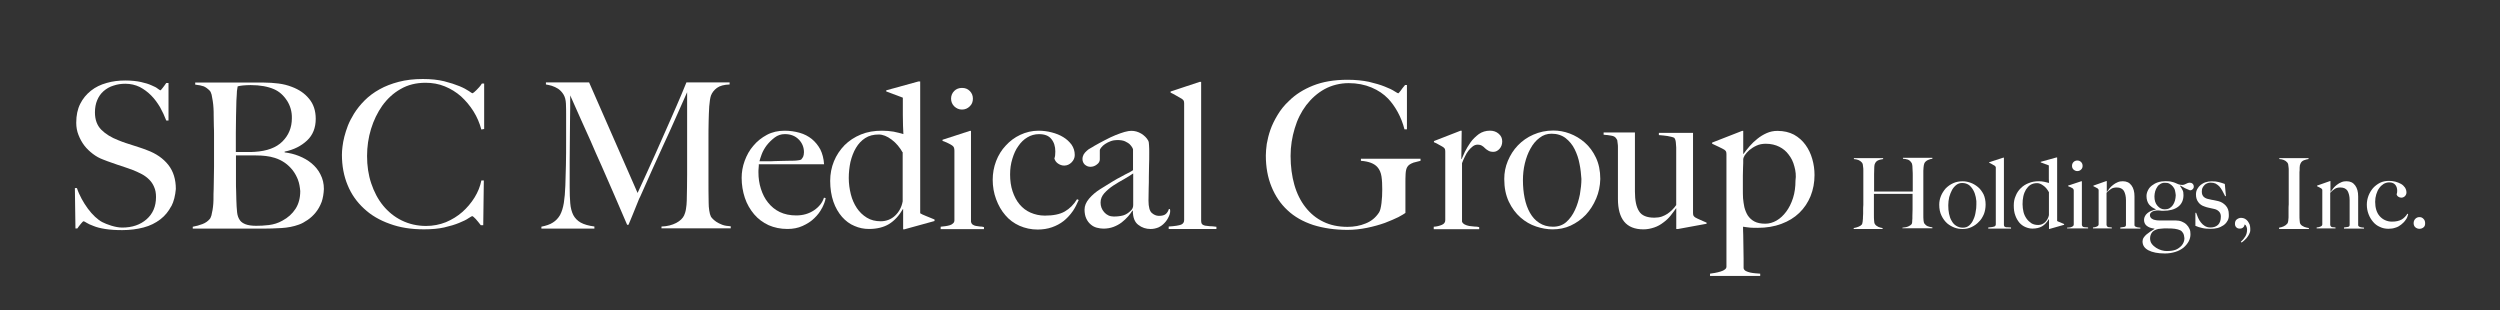 <?xml version="1.0" encoding="UTF-8"?> <svg xmlns="http://www.w3.org/2000/svg" width="438.6" height="54.467" viewBox="0 0 306 38" fill="#ffffff" class="transition-all duration-300"><rect x="0" y="0" width="306" height="38" fill="#333333" stroke="none"/><path fill-rule="evenodd" clip-rule="evenodd" d="M20.965 25.233C20.641 25.855 20.201 26.409 19.625 26.849C19.047 27.288 18.378 27.634 17.57 27.843C16.784 28.051 15.906 28.166 14.96 28.166C14.153 28.166 13.46 28.122 12.883 28.029C12.306 27.936 11.822 27.82 11.45 27.66C11.059 27.522 10.78 27.385 10.598 27.269C10.412 27.154 10.296 27.083 10.229 27.083C10.184 27.083 10.069 27.176 9.905 27.385C9.745 27.593 9.581 27.776 9.466 27.962H9.235L9.165 23.022H9.418C9.555 23.461 9.764 23.901 9.995 24.34C10.225 24.757 10.479 25.17 10.758 25.542C11.033 25.911 11.312 26.235 11.636 26.536C11.938 26.811 12.236 27.042 12.515 27.184C12.79 27.321 13.162 27.485 13.624 27.623C14.086 27.761 14.525 27.854 14.964 27.854C16.189 27.854 17.179 27.508 17.942 26.837C18.705 26.168 19.096 25.267 19.096 24.113C19.096 23.651 19.025 23.234 18.865 22.888C18.727 22.542 18.519 22.24 18.266 21.987C18.013 21.734 17.711 21.503 17.365 21.317C17.019 21.131 16.65 20.971 16.256 20.811C15.865 20.673 15.519 20.535 15.217 20.442C14.916 20.349 14.64 20.256 14.387 20.167C14.134 20.078 13.855 19.981 13.602 19.892C13.326 19.799 13.002 19.683 12.608 19.523C12.168 19.363 11.755 19.132 11.361 18.831C10.97 18.529 10.624 18.209 10.322 17.814C10.021 17.42 9.79 16.984 9.608 16.523C9.421 16.061 9.332 15.555 9.332 15.023C9.332 14.122 9.492 13.359 9.816 12.715C10.14 12.067 10.579 11.539 11.134 11.099C11.688 10.66 12.31 10.362 13.051 10.154C13.765 9.945 14.528 9.852 15.336 9.852C16.073 9.852 16.721 9.923 17.253 10.038C17.786 10.154 18.221 10.291 18.571 10.455C18.917 10.593 19.17 10.731 19.334 10.872C19.52 10.988 19.61 11.058 19.61 11.058C19.654 11.058 19.77 10.965 19.911 10.757C20.071 10.548 20.213 10.366 20.35 10.157H20.626V14.751H20.35C20.142 14.196 19.889 13.664 19.587 13.113C19.263 12.581 18.917 12.097 18.5 11.68C18.083 11.263 17.622 10.917 17.093 10.641C16.561 10.388 15.984 10.251 15.34 10.251C14.834 10.251 14.346 10.321 13.885 10.481C13.423 10.619 13.032 10.85 12.682 11.151C12.336 11.453 12.083 11.821 11.897 12.261C11.711 12.7 11.621 13.206 11.621 13.761C11.621 14.639 11.874 15.354 12.407 15.886C12.939 16.419 13.631 16.832 14.461 17.156C14.785 17.293 15.109 17.409 15.385 17.502C15.686 17.595 15.962 17.688 16.237 17.777C16.513 17.87 16.814 17.963 17.09 18.053C17.391 18.146 17.689 18.261 17.99 18.377C19.122 18.793 19.974 19.393 20.6 20.178C21.221 20.964 21.523 21.957 21.523 23.134C21.452 23.919 21.292 24.634 20.968 25.259L20.965 25.233Z"></path><path fill-rule="evenodd" clip-rule="evenodd" d="M39.364 24.727C39.178 25.211 38.947 25.628 38.65 25.996C38.352 26.365 38.028 26.666 37.656 26.919C37.287 27.172 36.919 27.381 36.569 27.496C35.947 27.727 35.229 27.865 34.443 27.913C33.658 27.958 32.921 27.984 32.18 27.984H23.593V27.753C24.009 27.683 24.4 27.567 24.769 27.429C25.137 27.292 25.439 27.083 25.67 26.808C25.763 26.715 25.807 26.555 25.878 26.369C25.923 26.182 25.971 25.952 26.016 25.698C26.061 25.445 26.087 25.192 26.109 24.913C26.131 24.634 26.131 24.358 26.131 24.105C26.131 23.875 26.131 23.551 26.154 23.16C26.154 22.769 26.176 22.33 26.176 21.842C26.176 21.354 26.198 20.897 26.198 20.387V16.552C26.198 16.184 26.198 15.816 26.176 15.443C26.176 15.075 26.154 14.613 26.154 14.126C26.154 13.824 26.154 13.526 26.131 13.225C26.109 12.923 26.087 12.625 26.038 12.346C25.994 12.071 25.945 11.814 25.9 11.583C25.83 11.352 25.763 11.192 25.67 11.099C25.416 10.846 25.163 10.66 24.933 10.567C24.68 10.474 24.333 10.407 23.894 10.358V10.105H32.273C32.895 10.105 33.498 10.15 34.075 10.221C34.652 10.291 35.206 10.429 35.739 10.638C36.591 10.961 37.287 11.423 37.816 12.071C38.37 12.719 38.646 13.549 38.646 14.542C38.646 15.629 38.3 16.526 37.585 17.197C36.87 17.866 35.969 18.328 34.838 18.559V18.652C35.437 18.723 36.014 18.86 36.591 19.091C37.168 19.322 37.7 19.623 38.14 19.992C38.601 20.383 38.97 20.822 39.227 21.354C39.502 21.887 39.644 22.464 39.644 23.134C39.621 23.711 39.528 24.243 39.368 24.727H39.364ZM35.117 12.305C34.7 11.658 34.172 11.196 33.546 10.921C32.809 10.597 31.838 10.414 30.684 10.414C30.337 10.414 30.014 10.437 29.738 10.459C29.463 10.481 29.232 10.53 29.09 10.574C29.068 10.667 29.068 10.761 29.046 10.85C29.023 10.939 29.023 11.036 29.001 11.151C29.001 11.267 28.979 11.427 28.979 11.613C28.979 11.799 28.956 12.03 28.934 12.328C28.912 12.905 28.912 13.552 28.89 14.245C28.89 14.937 28.867 15.607 28.867 16.229V18.607H30.252C30.643 18.607 30.944 18.607 31.175 18.585C32.675 18.492 33.807 18.079 34.57 17.316C35.333 16.552 35.724 15.607 35.724 14.475C35.746 13.69 35.538 12.953 35.124 12.305H35.117ZM36.48 22.024C36.319 21.608 36.111 21.217 35.832 20.848C35.556 20.502 35.233 20.178 34.864 19.925C34.495 19.672 34.078 19.463 33.639 19.326C33.271 19.21 32.925 19.14 32.552 19.095C32.206 19.05 31.767 19.024 31.305 19.024H28.882V22.14C28.882 22.601 28.882 23.041 28.904 23.409C28.904 23.8 28.927 24.124 28.927 24.425C28.949 25.047 28.971 25.579 29.02 25.974C29.064 26.391 29.18 26.711 29.388 26.99C29.526 27.176 29.757 27.336 30.058 27.452C30.36 27.567 30.795 27.638 31.35 27.638C31.834 27.638 32.344 27.616 32.921 27.545C33.475 27.474 34.03 27.314 34.559 27.012C35.251 26.644 35.783 26.16 36.174 25.557C36.565 24.954 36.751 24.217 36.751 23.387C36.707 22.903 36.636 22.441 36.476 22.024H36.48Z"></path><path fill-rule="evenodd" clip-rule="evenodd" d="M58.918 15.86C58.71 15.075 58.386 14.312 57.95 13.619C57.515 12.927 57.005 12.328 56.428 11.795C55.851 11.289 55.181 10.872 54.444 10.571C53.707 10.269 52.921 10.131 52.088 10.131C50.934 10.131 49.917 10.384 49.039 10.895C48.138 11.401 47.401 12.097 46.798 12.927C46.199 13.779 45.737 14.729 45.413 15.789C45.089 16.85 44.929 17.96 44.929 19.091C44.929 20.294 45.089 21.399 45.436 22.438C45.782 23.476 46.266 24.399 46.891 25.162C47.516 25.925 48.276 26.547 49.177 26.986C50.078 27.426 51.071 27.656 52.155 27.656C53.007 27.656 53.819 27.496 54.578 27.195C55.341 26.871 56.011 26.458 56.588 25.948C57.165 25.438 57.675 24.839 58.088 24.169C58.501 23.498 58.78 22.806 58.918 22.091H59.22L59.149 27.563H58.847C58.639 27.288 58.431 27.031 58.226 26.8C58.017 26.57 57.857 26.454 57.787 26.454C57.764 26.454 57.6 26.547 57.347 26.707C57.094 26.893 56.7 27.076 56.193 27.284C55.687 27.493 55.084 27.675 54.369 27.839C53.655 27.999 52.847 28.07 51.898 28.07C50.349 28.07 48.965 27.861 47.718 27.4C46.471 26.96 45.41 26.339 44.553 25.531C43.675 24.723 43.005 23.778 42.543 22.646C42.082 21.537 41.851 20.29 41.851 18.953C41.851 18.652 41.873 18.306 41.922 17.937C41.966 17.569 42.037 17.152 42.153 16.713C42.268 16.273 42.406 15.834 42.592 15.35C42.778 14.889 43.031 14.405 43.329 13.917C43.675 13.362 44.114 12.808 44.62 12.302C45.127 11.795 45.73 11.334 46.444 10.939C47.137 10.548 47.922 10.247 48.801 10.016C49.679 9.785 50.669 9.67 51.756 9.67C52.75 9.67 53.625 9.763 54.366 9.945C55.103 10.131 55.728 10.336 56.234 10.545C56.741 10.753 57.113 10.961 57.388 11.144C57.641 11.33 57.805 11.419 57.828 11.419C57.85 11.419 57.921 11.375 58.014 11.304C58.107 11.233 58.2 11.144 58.315 11.028C58.431 10.913 58.546 10.798 58.661 10.66C58.777 10.522 58.892 10.384 58.985 10.221H59.261V15.786L58.914 15.856L58.918 15.86Z"></path><path fill-rule="evenodd" clip-rule="evenodd" d="M80.966 28.003V27.727C81.681 27.705 82.284 27.541 82.768 27.288C83.252 27.035 83.575 26.711 83.736 26.365C83.829 26.156 83.922 25.881 83.966 25.557C84.011 25.233 84.059 24.909 84.059 24.563C84.082 23.476 84.104 22.415 84.104 21.421V11.285C83.549 12.51 83.065 13.642 82.604 14.658C82.142 15.696 81.703 16.69 81.242 17.658C80.802 18.626 80.341 19.642 79.879 20.658C79.418 21.675 78.934 22.806 78.379 24.031C78.286 24.191 78.171 24.448 78.033 24.816C77.895 25.162 77.731 25.531 77.594 25.903C77.456 26.272 77.292 26.618 77.177 26.919C77.039 27.221 76.968 27.426 76.924 27.519H76.763C76.231 26.294 75.703 25.073 75.193 23.871C74.66 22.668 74.154 21.492 73.67 20.383C73.164 19.274 72.702 18.213 72.285 17.241C71.846 16.273 71.455 15.395 71.109 14.632C70.763 13.869 70.487 13.225 70.257 12.715C70.026 12.209 69.888 11.862 69.795 11.676C69.795 12.763 69.795 13.731 69.773 14.561C69.773 15.391 69.75 16.225 69.75 17.055C69.75 17.885 69.728 18.741 69.728 19.665V22.851C69.728 23.636 69.75 24.306 69.799 24.883C69.844 25.46 69.985 25.944 70.167 26.316C70.376 26.707 70.674 27.009 71.068 27.239C71.485 27.47 72.036 27.63 72.754 27.724V27.977H66.266V27.746C66.843 27.63 67.327 27.47 67.673 27.239C68.042 27.009 68.321 26.707 68.552 26.316C68.76 25.925 68.92 25.416 69.013 24.839C69.106 24.262 69.173 23.521 69.2 22.691C69.222 21.976 69.244 21.142 69.27 20.174C69.293 19.207 69.293 18.164 69.293 17.059V13.917C69.293 13.593 69.293 13.18 69.27 12.692C69.248 12.231 69.155 11.862 68.969 11.561C68.783 11.259 68.578 11.055 68.321 10.868C68.068 10.708 67.815 10.593 67.536 10.5C67.26 10.429 67.003 10.362 66.821 10.34V10.087H72.107L78.04 23.618C78.777 22.047 79.473 20.476 80.188 18.909C80.88 17.36 81.506 15.931 82.057 14.684C82.611 13.415 83.073 12.376 83.419 11.542C83.765 10.708 83.974 10.224 84.018 10.087H89.304V10.34C88.634 10.362 88.102 10.5 87.756 10.757C87.409 11.014 87.156 11.334 87.019 11.702C86.926 11.978 86.859 12.417 86.81 13.02C86.788 13.619 86.739 14.196 86.739 14.773C86.717 15.559 86.717 16.344 86.717 17.081V22.021C86.717 22.899 86.717 23.822 86.739 24.812C86.739 25.136 86.762 25.434 86.81 25.758C86.855 26.082 86.926 26.335 87.019 26.521C87.041 26.544 87.089 26.637 87.205 26.752C87.32 26.867 87.458 27.005 87.666 27.143C87.875 27.28 88.106 27.396 88.403 27.511C88.705 27.627 89.051 27.671 89.442 27.697V27.951H80.97V27.995L80.966 28.003Z"></path><path fill-rule="evenodd" clip-rule="evenodd" d="M100.613 25.464C100.382 25.925 100.058 26.342 99.667 26.711C99.276 27.102 98.789 27.403 98.234 27.656C97.68 27.91 97.058 28.025 96.388 28.025C95.535 28.025 94.772 27.865 94.08 27.563C93.388 27.239 92.788 26.8 92.301 26.223C91.817 25.646 91.422 24.976 91.169 24.213C90.916 23.45 90.778 22.62 90.778 21.768C90.778 21.075 90.894 20.383 91.147 19.691C91.4 18.998 91.746 18.373 92.208 17.844C92.669 17.29 93.224 16.85 93.871 16.504C94.519 16.158 95.256 15.998 96.042 15.998C96.689 15.998 97.289 16.091 97.866 16.251C98.443 16.411 98.927 16.668 99.366 17.014C99.783 17.36 100.129 17.777 100.404 18.283C100.657 18.79 100.821 19.393 100.866 20.107H92.878C92.878 20.245 92.878 20.383 92.855 20.569C92.833 20.755 92.833 20.915 92.833 21.101C92.833 21.794 92.926 22.464 93.135 23.111C93.343 23.759 93.618 24.314 94.013 24.798C94.404 25.282 94.865 25.676 95.446 25.952C96.023 26.227 96.693 26.369 97.456 26.369C98.286 26.369 99.005 26.16 99.626 25.747C100.248 25.33 100.665 24.801 100.851 24.198L101.059 24.243C101.015 24.589 100.851 25.006 100.62 25.468L100.613 25.464ZM97.776 17.085C97.359 16.646 96.782 16.415 96.068 16.415C95.606 16.415 95.189 16.552 94.821 16.832C94.452 17.111 94.128 17.431 93.853 17.777C93.577 18.146 93.369 18.514 93.231 18.887C93.094 19.259 93.001 19.556 92.956 19.739H93.972C94.273 19.739 94.571 19.739 94.85 19.717C95.152 19.717 95.45 19.694 95.751 19.694C96.075 19.694 96.421 19.672 96.79 19.672C97.043 19.672 97.274 19.672 97.482 19.65C97.691 19.627 97.899 19.605 98.059 19.534C98.175 19.396 98.268 19.281 98.312 19.166C98.357 19.05 98.405 18.864 98.405 18.633C98.405 18.034 98.197 17.524 97.784 17.085H97.776Z"></path><path fill-rule="evenodd" clip-rule="evenodd" d="M110.682 28.073H110.544V25.579H110.522C110.038 26.409 109.483 27.012 108.813 27.426C108.166 27.817 107.335 28.025 106.368 28.025C105.746 28.025 105.165 27.91 104.588 27.656C104.011 27.426 103.501 27.035 103.066 26.547C102.627 26.041 102.258 25.416 102.005 24.678C101.752 23.942 101.614 23.085 101.614 22.14C101.614 21.287 101.774 20.476 102.076 19.739C102.377 19.002 102.813 18.354 103.367 17.777C103.922 17.223 104.592 16.783 105.377 16.459C106.163 16.136 107.015 15.998 107.965 15.998C108.471 15.998 108.932 16.043 109.372 16.113C109.811 16.206 110.202 16.299 110.574 16.415C110.552 16.162 110.552 15.838 110.529 15.399C110.529 14.959 110.507 14.52 110.507 14.081V11.955L108.475 11.192V11.055L112.424 9.968H112.632V26.104C112.77 26.197 113.023 26.313 113.369 26.45C113.738 26.588 114.084 26.752 114.386 26.867V27.053L110.693 28.07L110.682 28.073ZM110.518 18.723C110.15 18.053 109.688 17.498 109.133 17.085C108.579 16.668 108.046 16.463 107.563 16.463C106.915 16.463 106.36 16.601 105.899 16.902C105.437 17.204 105.069 17.595 104.767 18.105C104.465 18.611 104.261 19.166 104.097 19.813C103.959 20.461 103.889 21.131 103.889 21.797C103.889 22.464 103.982 23.137 104.142 23.781C104.302 24.429 104.559 24.984 104.879 25.468C105.203 25.952 105.616 26.346 106.103 26.644C106.587 26.945 107.164 27.083 107.812 27.083C108.46 27.083 109.081 26.852 109.565 26.391C110.049 25.929 110.373 25.33 110.488 24.638V18.726H110.511L110.518 18.723Z"></path><path fill-rule="evenodd" clip-rule="evenodd" d="M115.138 28.003V27.75C115.346 27.727 115.528 27.705 115.737 27.679C115.945 27.653 116.105 27.608 116.269 27.563C116.429 27.519 116.571 27.426 116.66 27.333C116.775 27.239 116.82 27.102 116.82 26.964V18.444C116.82 18.306 116.798 18.19 116.775 18.097C116.753 18.004 116.682 17.911 116.567 17.822C116.429 17.729 116.243 17.613 116.035 17.52C115.826 17.427 115.618 17.334 115.365 17.245V17.107L118.711 16.02H118.849V27.124C118.871 27.284 118.942 27.4 119.057 27.493C119.173 27.563 119.288 27.63 119.448 27.653C119.586 27.675 119.75 27.697 119.932 27.723C120.118 27.723 120.278 27.746 120.438 27.794V28.047H115.126V28.003H115.138ZM118.693 13.02C118.439 13.273 118.116 13.411 117.747 13.411C117.379 13.411 117.077 13.273 116.802 13.02C116.548 12.767 116.411 12.443 116.411 12.075C116.411 11.706 116.548 11.382 116.802 11.129C117.055 10.876 117.379 10.761 117.747 10.761C118.138 10.761 118.439 10.876 118.693 11.129C118.946 11.382 119.083 11.684 119.083 12.075C119.083 12.443 118.968 12.767 118.693 13.02Z"></path><path fill-rule="evenodd" clip-rule="evenodd" d="M131.297 25.858C130.995 26.298 130.626 26.689 130.21 27.035C129.77 27.381 129.286 27.634 128.754 27.82C128.222 28.006 127.622 28.096 127.001 28.096C126.215 28.096 125.478 27.936 124.786 27.634C124.116 27.333 123.517 26.897 123.055 26.342C122.571 25.788 122.203 25.14 121.923 24.381C121.648 23.644 121.507 22.832 121.507 22.002C121.507 21.217 121.644 20.454 121.923 19.717C122.199 19.002 122.594 18.354 123.1 17.822C123.606 17.267 124.187 16.828 124.879 16.504C125.571 16.18 126.312 15.998 127.12 15.998C127.675 15.998 128.207 16.069 128.735 16.206C129.268 16.344 129.729 16.53 130.143 16.783C130.559 17.036 130.88 17.338 131.159 17.706C131.412 18.075 131.55 18.492 131.55 18.976C131.55 19.322 131.412 19.623 131.159 19.877C130.906 20.13 130.604 20.267 130.258 20.267C129.982 20.267 129.726 20.174 129.495 20.014C129.264 19.854 129.126 19.646 129.056 19.393C129.149 19.162 129.171 18.887 129.171 18.54C129.171 17.919 129.011 17.409 128.687 17.018C128.363 16.601 127.857 16.419 127.165 16.419C126.658 16.419 126.171 16.556 125.758 16.809C125.318 17.062 124.95 17.431 124.648 17.87C124.324 18.309 124.094 18.838 123.911 19.441C123.725 20.04 123.636 20.666 123.636 21.358C123.636 22.095 123.729 22.791 123.937 23.413C124.146 24.035 124.421 24.567 124.79 25.006C125.158 25.445 125.598 25.791 126.13 26.022C126.662 26.253 127.239 26.391 127.883 26.391C128.922 26.391 129.729 26.231 130.329 25.885C130.928 25.538 131.416 25.055 131.829 24.384L132.037 24.477C131.829 24.939 131.598 25.423 131.3 25.862L131.297 25.858Z"></path><path fill-rule="evenodd" clip-rule="evenodd" d="M143.07 26.48C142.933 26.782 142.769 27.057 142.538 27.288C142.33 27.519 142.077 27.705 141.775 27.843C141.474 27.958 141.176 28.029 140.83 28.029C140.275 28.029 139.769 27.869 139.329 27.522C138.89 27.199 138.659 26.622 138.659 25.791L138.615 25.769C138.477 25.978 138.313 26.231 138.082 26.484C137.852 26.737 137.599 26.99 137.297 27.221C136.995 27.452 136.649 27.638 136.281 27.776C135.912 27.913 135.495 27.984 135.056 27.984C134.803 27.984 134.524 27.939 134.248 27.869C133.973 27.798 133.716 27.66 133.511 27.478C133.281 27.292 133.094 27.038 132.957 26.741C132.819 26.439 132.748 26.071 132.748 25.654C132.748 25.192 132.934 24.753 133.303 24.314C133.671 23.875 134.133 23.484 134.688 23.137C135.242 22.791 135.726 22.49 136.143 22.237C136.56 21.983 136.928 21.775 137.252 21.615C137.576 21.429 137.852 21.291 138.082 21.176C138.313 21.06 138.522 20.945 138.682 20.83V18.291C138.682 18.268 138.659 18.175 138.589 18.06C138.518 17.945 138.429 17.807 138.287 17.669C138.149 17.532 137.941 17.416 137.71 17.301C137.457 17.185 137.133 17.141 136.742 17.141C136.489 17.141 136.21 17.185 135.957 17.278C135.704 17.371 135.473 17.487 135.265 17.625C135.056 17.762 134.918 17.9 134.803 18.041C134.688 18.183 134.617 18.295 134.617 18.41V19.519C134.617 19.75 134.501 19.959 134.248 20.141C134.018 20.327 133.742 20.416 133.463 20.416C133.21 20.416 132.979 20.323 132.771 20.141C132.584 19.955 132.495 19.724 132.495 19.471C132.495 19.262 132.54 19.102 132.633 18.916C132.726 18.756 132.864 18.592 133.001 18.477C133.139 18.339 133.303 18.224 133.485 18.131C133.668 18.038 133.809 17.945 133.947 17.855C134.386 17.602 134.825 17.371 135.265 17.141C135.704 16.91 136.143 16.701 136.534 16.541C136.951 16.381 137.319 16.24 137.643 16.151C137.989 16.057 138.265 16.013 138.473 16.013C138.913 16.013 139.303 16.128 139.698 16.359C140.066 16.59 140.346 16.865 140.528 17.189C140.599 17.304 140.643 17.513 140.643 17.788C140.666 18.09 140.666 18.365 140.666 18.641C140.666 19.24 140.666 19.772 140.643 20.256C140.643 20.74 140.621 21.202 140.621 21.641C140.621 22.08 140.621 22.542 140.599 23.026C140.599 23.487 140.576 24.02 140.576 24.574C140.576 25.311 140.714 25.821 140.967 26.052C141.22 26.283 141.522 26.421 141.846 26.421C142.237 26.421 142.516 26.35 142.698 26.19C142.881 26.03 143 25.821 143.067 25.59H143.204C143.275 25.892 143.204 26.19 143.067 26.491L143.07 26.48ZM138.685 21.239C138.384 21.448 138.015 21.678 137.576 21.931C137.137 22.162 136.698 22.438 136.258 22.717C135.842 22.992 135.473 23.316 135.172 23.64C134.87 23.986 134.71 24.355 134.71 24.794C134.71 25.233 134.848 25.624 135.149 25.97C135.451 26.316 135.842 26.503 136.325 26.503C136.765 26.503 137.133 26.458 137.479 26.365C137.803 26.272 138.127 26.063 138.403 25.788C138.611 25.602 138.704 25.371 138.704 25.095V21.239H138.682H138.685Z"></path><path fill-rule="evenodd" clip-rule="evenodd" d="M143.048 28.003V27.727C143.811 27.683 144.318 27.59 144.571 27.496C144.824 27.381 144.939 27.195 144.939 26.942V12.652C144.939 12.514 144.917 12.421 144.895 12.35C144.872 12.279 144.801 12.212 144.686 12.119C144.548 12.026 144.318 11.911 144.016 11.728C143.715 11.542 143.461 11.427 143.279 11.337V11.2L146.834 10.023H147.02V27.061C147.02 27.221 147.065 27.362 147.135 27.429C147.206 27.522 147.322 27.567 147.482 27.616C147.619 27.638 147.828 27.66 148.059 27.686C148.289 27.686 148.565 27.709 148.889 27.757V28.032H143.048V28.01V28.003Z"></path><path fill-rule="evenodd" clip-rule="evenodd" d="M172.969 19.925C172.645 20.04 172.392 20.201 172.254 20.431C172.139 20.617 172.068 20.893 172.046 21.284C172.023 21.674 172.023 22.047 172.023 22.438V26.063C171.908 26.156 171.632 26.316 171.171 26.57C170.709 26.8 170.155 27.031 169.507 27.284C168.859 27.515 168.122 27.723 167.337 27.884C166.551 28.044 165.744 28.137 164.958 28.137C163.387 28.137 161.98 27.928 160.733 27.537C159.486 27.12 158.448 26.543 157.592 25.736C156.739 24.95 156.091 23.982 155.63 22.851C155.168 21.719 154.938 20.45 154.938 19.043C154.938 18.626 154.982 18.142 155.053 17.61C155.146 17.077 155.284 16.5 155.492 15.901C155.701 15.302 155.998 14.699 156.371 14.077C156.743 13.456 157.201 12.875 157.778 12.346C158.563 11.561 159.557 10.939 160.711 10.478C161.865 10.016 163.272 9.763 164.936 9.763C165.93 9.763 166.805 9.856 167.568 10.016C168.331 10.202 168.975 10.384 169.485 10.593C170.017 10.801 170.408 10.984 170.687 11.17C170.962 11.356 171.126 11.423 171.149 11.423C171.171 11.423 171.264 11.33 171.424 11.121C171.562 10.913 171.748 10.682 171.979 10.407H172.209V15.834H171.908C171.722 15.097 171.446 14.379 171.078 13.709C170.709 13.039 170.315 12.506 169.902 12.071C169.369 11.516 168.699 11.055 167.869 10.708C167.039 10.362 166.116 10.176 165.077 10.176C164.039 10.176 163 10.429 162.122 10.913C161.243 11.397 160.506 12.067 159.881 12.875C159.259 13.705 158.794 14.628 158.474 15.715C158.15 16.776 157.968 17.907 157.968 19.087C157.968 20.379 158.128 21.559 158.429 22.62C158.731 23.681 159.192 24.604 159.792 25.367C160.391 26.13 161.109 26.73 161.984 27.146C162.836 27.563 163.83 27.768 164.94 27.768C165.725 27.768 166.488 27.63 167.154 27.351C167.847 27.076 168.379 26.637 168.792 26.011C168.93 25.803 169.023 25.412 169.094 24.857C169.165 24.303 169.187 23.748 169.187 23.171C169.187 22.594 169.165 22.062 169.094 21.6C169.023 21.139 168.863 20.748 168.588 20.446C168.197 20.007 167.527 19.754 166.577 19.683V19.43H173.873V19.683C173.598 19.754 173.296 19.821 172.973 19.914L172.969 19.925Z"></path><path fill-rule="evenodd" clip-rule="evenodd" d="M183.544 18.216C183.336 18.447 183.083 18.585 182.807 18.585C182.554 18.585 182.323 18.54 182.185 18.447C182.025 18.354 181.884 18.261 181.769 18.146C181.653 18.03 181.538 17.915 181.4 17.844C181.262 17.751 181.076 17.706 180.845 17.706C180.637 17.706 180.455 17.777 180.268 17.915C180.082 18.053 179.9 18.239 179.736 18.447C179.576 18.656 179.412 18.909 179.297 19.184C179.159 19.46 179.044 19.717 178.951 19.97V27.128C178.995 27.266 179.111 27.381 179.275 27.474C179.438 27.567 179.621 27.612 179.829 27.66C180.038 27.683 180.246 27.705 180.477 27.731C180.708 27.731 180.894 27.753 181.054 27.802V28.055H175.489V27.753C175.88 27.731 176.204 27.638 176.483 27.522C176.758 27.407 176.9 27.221 176.9 26.945V18.54C176.9 18.402 176.877 18.309 176.855 18.239C176.833 18.168 176.762 18.101 176.647 18.008C176.509 17.915 176.323 17.822 176.114 17.706C175.906 17.591 175.723 17.476 175.515 17.405V17.267L178.772 15.998H178.91L178.865 19.46H178.91C179.003 19.251 179.118 18.976 179.301 18.581C179.487 18.213 179.718 17.818 179.993 17.427C180.268 17.036 180.615 16.713 181.009 16.411C181.4 16.136 181.862 15.994 182.372 15.994C182.789 15.994 183.135 16.11 183.432 16.363C183.73 16.616 183.872 16.917 183.872 17.308C183.872 17.677 183.756 17.978 183.548 18.209L183.544 18.216Z"></path><path fill-rule="evenodd" clip-rule="evenodd" d="M195.366 24.31C195.043 25.073 194.629 25.717 194.097 26.294C193.565 26.849 192.943 27.288 192.251 27.612C191.558 27.936 190.795 28.073 190.036 28.073C189.388 28.073 188.718 27.958 188.026 27.727C187.334 27.496 186.686 27.128 186.109 26.618C185.532 26.112 185.048 25.464 184.676 24.678C184.307 23.893 184.121 22.97 184.121 21.909C184.121 21.146 184.259 20.409 184.56 19.694C184.862 18.98 185.253 18.354 185.785 17.799C186.317 17.245 186.939 16.806 187.68 16.482C188.417 16.158 189.228 15.976 190.125 15.976C190.795 15.976 191.465 16.091 192.135 16.344C192.805 16.597 193.427 16.966 193.982 17.453C194.536 17.937 194.998 18.563 195.344 19.3C195.69 20.037 195.876 20.893 195.876 21.909C195.854 22.762 195.69 23.547 195.37 24.31H195.366ZM193.334 20.063C193.219 19.415 193.01 18.816 192.735 18.261C192.459 17.706 192.087 17.267 191.625 16.899C191.164 16.552 190.587 16.366 189.917 16.366C189.362 16.366 188.878 16.526 188.439 16.873C188 17.197 187.631 17.636 187.33 18.19C187.028 18.723 186.798 19.344 186.637 20.014C186.477 20.684 186.407 21.377 186.407 22.069C186.407 22.832 186.477 23.547 186.615 24.239C186.753 24.909 186.961 25.509 187.263 26.041C187.564 26.573 187.933 26.986 188.417 27.288C188.878 27.589 189.433 27.75 190.081 27.75C190.728 27.75 191.283 27.563 191.719 27.172C192.158 26.782 192.504 26.294 192.779 25.695C193.055 25.118 193.241 24.47 193.379 23.8C193.494 23.13 193.565 22.482 193.565 21.905C193.52 21.328 193.472 20.703 193.334 20.059V20.063Z"></path><path fill-rule="evenodd" clip-rule="evenodd" d="M205.361 28.029H205.175V25.512L205.153 25.49C204.967 25.765 204.736 26.067 204.483 26.391C204.23 26.715 203.928 26.99 203.582 27.243C203.258 27.496 202.889 27.705 202.473 27.843C202.056 27.98 201.642 28.073 201.155 28.073C200.094 28.073 199.309 27.75 198.799 27.128C198.292 26.506 198.035 25.579 198.035 24.358V18.008C198.035 17.893 198.035 17.777 198.013 17.64C197.991 17.524 197.991 17.409 197.968 17.293C197.968 17.178 197.946 17.107 197.898 17.062C197.827 16.925 197.738 16.809 197.622 16.739C197.507 16.668 197.369 16.623 197.205 16.601C197.068 16.579 196.904 16.556 196.744 16.53C196.584 16.53 196.42 16.508 196.282 16.485V16.21H200.116V23.435C200.116 24.522 200.276 25.33 200.623 25.858C200.946 26.391 201.59 26.644 202.491 26.644C202.837 26.644 203.139 26.599 203.414 26.506C203.667 26.413 203.898 26.298 204.107 26.16C204.315 26.022 204.498 25.858 204.684 25.676C204.87 25.494 205.03 25.308 205.168 25.099V18.056C205.168 17.896 205.145 17.688 205.123 17.435C205.101 17.182 205.03 16.973 204.914 16.858C204.706 16.765 204.453 16.72 204.107 16.649C203.761 16.605 203.414 16.556 203.046 16.534V16.259H207.226V26.071C207.226 26.208 207.248 26.302 207.271 26.372C207.293 26.443 207.364 26.51 207.479 26.603C207.617 26.696 207.848 26.789 208.149 26.927C208.451 27.065 208.682 27.158 208.886 27.251V27.388L205.354 28.036L205.361 28.029Z"></path><path fill-rule="evenodd" clip-rule="evenodd" d="M221.613 24.009C221.289 24.794 220.828 25.486 220.228 26.063C219.629 26.64 218.911 27.079 218.036 27.403C217.183 27.727 216.212 27.887 215.129 27.887C214.827 27.887 214.529 27.887 214.25 27.865C213.971 27.843 213.651 27.794 213.349 27.75C213.349 27.98 213.349 28.326 213.372 28.766C213.372 29.205 213.394 29.689 213.394 30.173C213.394 30.657 213.416 31.167 213.416 31.651V32.827C213.439 32.965 213.532 33.08 213.692 33.173C213.83 33.244 214.016 33.311 214.224 33.359C214.433 33.404 214.641 33.43 214.872 33.452C215.103 33.475 215.289 33.475 215.449 33.497V33.772H209.307V33.497C209.467 33.475 209.675 33.452 209.906 33.404C210.137 33.355 210.368 33.311 210.576 33.244C210.785 33.177 210.967 33.106 211.109 32.991C211.246 32.898 211.317 32.782 211.317 32.645V18.86C211.317 18.723 211.295 18.63 211.272 18.559C211.25 18.488 211.179 18.421 211.064 18.328C210.926 18.235 210.673 18.12 210.349 17.96C210.025 17.799 209.75 17.684 209.564 17.591V17.453L213.234 16.02H213.372V18.812L213.394 18.857C213.625 18.533 213.878 18.209 214.157 17.889C214.433 17.565 214.756 17.267 215.103 16.988C215.449 16.709 215.817 16.482 216.234 16.296C216.651 16.11 217.087 16.02 217.552 16.02C218.337 16.02 219.007 16.18 219.584 16.482C220.161 16.806 220.623 17.219 220.992 17.729C221.36 18.235 221.639 18.816 221.822 19.46C222.008 20.107 222.097 20.751 222.097 21.421C222.097 22.345 221.937 23.201 221.613 24.009ZM219.629 20.364C219.491 19.81 219.261 19.348 218.937 18.931C218.635 18.514 218.244 18.194 217.783 17.963C217.321 17.733 216.767 17.595 216.145 17.595C215.706 17.595 215.337 17.666 214.991 17.826C214.645 17.986 214.369 18.172 214.113 18.38C213.882 18.589 213.696 18.797 213.558 19.002C213.442 19.21 213.372 19.37 213.372 19.463C213.372 19.787 213.372 20.156 213.349 20.524C213.349 20.893 213.327 21.217 213.327 21.518V23.111C213.327 23.502 213.327 23.875 213.349 24.265C213.372 24.611 213.442 24.98 213.509 25.352C213.603 25.721 213.74 26.067 213.926 26.369C214.135 26.67 214.388 26.923 214.734 27.105C215.08 27.288 215.52 27.381 216.074 27.381C216.558 27.381 217.02 27.243 217.459 26.99C217.898 26.737 218.289 26.369 218.635 25.903C218.981 25.442 219.257 24.887 219.465 24.239C219.674 23.592 219.767 22.877 219.767 22.114C219.86 21.515 219.789 20.912 219.629 20.36V20.364Z"></path><path fill-rule="evenodd" clip-rule="evenodd" d="M232.859 27.98V27.865C233.16 27.843 233.413 27.794 233.596 27.705C233.804 27.612 233.919 27.519 233.986 27.429C234.009 27.407 234.009 27.359 234.031 27.292C234.053 27.221 234.053 27.132 234.053 27.038C234.053 26.945 234.076 26.852 234.076 26.737V26.436C234.076 26.182 234.098 25.903 234.098 25.628V23.733H229.367V26.32C229.367 26.551 229.367 26.782 229.389 26.99C229.389 27.199 229.434 27.359 229.505 27.452C229.598 27.589 229.735 27.683 229.922 27.776C230.108 27.846 230.268 27.891 230.428 27.913V28.029H226.895V27.913C227.104 27.891 227.286 27.82 227.472 27.753C227.658 27.686 227.796 27.593 227.889 27.478C227.911 27.433 227.96 27.362 227.96 27.269C227.982 27.176 228.005 27.061 228.005 26.945C228.027 26.83 228.027 26.692 228.027 26.555C228.027 26.417 228.049 26.279 228.049 26.164V25.702C228.049 25.516 228.049 25.311 228.072 25.081V20.856C228.072 20.718 228.072 20.58 228.049 20.465C228.027 20.349 228.027 20.234 228.005 20.119C227.982 20.026 227.934 19.933 227.889 19.888C227.774 19.75 227.636 19.657 227.472 19.586C227.308 19.516 227.126 19.493 226.918 19.471V19.355H230.495V19.471C230.379 19.493 230.264 19.516 230.126 19.542C229.989 19.568 229.873 19.635 229.78 19.679C229.665 19.75 229.594 19.839 229.527 19.955C229.46 20.07 229.412 20.23 229.412 20.416C229.412 20.692 229.389 20.993 229.389 21.317V23.443H234.12V21.503C234.12 21.295 234.12 21.064 234.098 20.789C234.098 20.629 234.076 20.487 234.076 20.305C234.053 20.145 234.031 20.003 233.96 19.914C233.823 19.705 233.659 19.568 233.476 19.523C233.294 19.478 233.108 19.43 232.922 19.43V19.314H236.525V19.43C236.339 19.452 236.157 19.501 235.97 19.59C235.784 19.683 235.647 19.799 235.554 19.959C235.531 20.003 235.509 20.096 235.483 20.189C235.457 20.282 235.461 20.398 235.438 20.535C235.438 20.651 235.416 20.789 235.416 20.904V26.305C235.416 26.536 235.416 26.744 235.438 26.953C235.461 27.139 235.483 27.277 235.531 27.344C235.647 27.504 235.784 27.619 235.948 27.69C236.134 27.761 236.317 27.805 236.525 27.828V27.943H232.855V27.988L232.859 27.98Z"></path><path fill-rule="evenodd" clip-rule="evenodd" d="M242.831 26.205C242.671 26.573 242.485 26.897 242.209 27.15C241.956 27.426 241.655 27.634 241.308 27.798C240.962 27.958 240.616 28.029 240.221 28.029C239.898 28.029 239.574 27.984 239.254 27.869C238.934 27.753 238.606 27.567 238.331 27.336C238.055 27.083 237.824 26.782 237.638 26.391C237.452 26.022 237.363 25.561 237.363 25.051C237.363 24.682 237.433 24.336 237.571 23.99C237.709 23.644 237.917 23.342 238.148 23.067C238.401 22.814 238.703 22.583 239.071 22.419C239.417 22.259 239.834 22.188 240.248 22.188C240.571 22.188 240.895 22.259 241.215 22.374C241.539 22.49 241.837 22.676 242.116 22.907C242.395 23.137 242.6 23.439 242.786 23.785C242.946 24.131 243.039 24.571 243.039 25.032C243.039 25.449 242.969 25.84 242.831 26.208V26.205ZM241.841 24.15C241.77 23.826 241.681 23.551 241.539 23.297C241.401 23.044 241.215 22.814 241.007 22.65C240.776 22.49 240.501 22.397 240.177 22.397C239.924 22.397 239.671 22.467 239.462 22.628C239.254 22.788 239.071 22.996 238.93 23.249C238.792 23.502 238.677 23.804 238.584 24.128C238.513 24.451 238.468 24.775 238.468 25.122C238.468 25.49 238.491 25.836 238.561 26.16C238.632 26.484 238.721 26.782 238.885 27.038C239.023 27.292 239.209 27.5 239.44 27.638C239.671 27.776 239.924 27.869 240.248 27.869C240.571 27.869 240.825 27.776 241.033 27.593C241.241 27.411 241.424 27.176 241.539 26.878C241.677 26.603 241.77 26.279 241.815 25.955C241.885 25.631 241.908 25.334 241.908 25.032C241.93 24.757 241.908 24.477 241.837 24.154L241.841 24.15Z"></path><path fill-rule="evenodd" clip-rule="evenodd" d="M243.363 27.98V27.843C243.732 27.82 243.985 27.772 244.1 27.727C244.216 27.683 244.286 27.589 244.286 27.452V20.55C244.286 20.48 244.286 20.435 244.264 20.413C244.242 20.39 244.219 20.342 244.171 20.297C244.1 20.253 243.985 20.204 243.847 20.111C243.709 20.018 243.594 19.973 243.478 19.925V19.854L245.187 19.3H245.28V27.519C245.28 27.589 245.302 27.656 245.325 27.705C245.369 27.75 245.418 27.776 245.485 27.798C245.556 27.82 245.645 27.82 245.76 27.82C245.876 27.82 246.013 27.843 246.151 27.843V27.98H243.359H243.363Z"></path><path fill-rule="evenodd" clip-rule="evenodd" d="M250.867 28.029H250.797V26.826H250.774C250.544 27.217 250.268 27.519 249.944 27.705C249.62 27.891 249.23 27.98 248.768 27.98C248.467 27.98 248.191 27.91 247.916 27.794C247.64 27.679 247.383 27.493 247.179 27.262C246.97 27.009 246.788 26.707 246.672 26.361C246.535 26.015 246.486 25.598 246.486 25.136C246.486 24.72 246.557 24.329 246.717 23.982C246.855 23.614 247.063 23.312 247.339 23.037C247.614 22.762 247.938 22.553 248.306 22.415C248.675 22.255 249.092 22.184 249.553 22.184C249.784 22.184 250.015 22.207 250.224 22.255C250.432 22.304 250.64 22.348 250.8 22.393C250.8 22.278 250.778 22.117 250.778 21.909V20.245L249.784 19.877V19.806L251.701 19.274H251.794V27.053C251.865 27.098 251.98 27.146 252.163 27.213C252.349 27.284 252.509 27.351 252.647 27.422V27.515L250.867 28.021V28.029ZM250.774 23.502C250.588 23.178 250.384 22.903 250.104 22.717C249.829 22.508 249.572 22.415 249.341 22.415C249.017 22.415 248.764 22.486 248.534 22.624C248.303 22.762 248.143 22.97 247.979 23.201C247.841 23.431 247.726 23.707 247.655 24.031C247.584 24.355 247.562 24.652 247.562 24.999C247.562 25.323 247.607 25.646 247.677 25.944C247.748 26.246 247.886 26.521 248.046 26.752C248.206 26.983 248.414 27.169 248.645 27.329C248.876 27.467 249.151 27.537 249.475 27.537C249.799 27.537 250.075 27.422 250.328 27.191C250.559 26.96 250.719 26.685 250.789 26.339V23.498H250.767L250.774 23.502Z"></path><path fill-rule="evenodd" clip-rule="evenodd" d="M253.015 27.98V27.865C253.108 27.865 253.202 27.843 253.317 27.843C253.41 27.82 253.503 27.82 253.57 27.772C253.641 27.75 253.708 27.701 253.756 27.657C253.801 27.612 253.827 27.541 253.827 27.47V23.361C253.827 23.29 253.827 23.245 253.805 23.201C253.782 23.156 253.76 23.108 253.711 23.063C253.641 23.018 253.551 22.97 253.458 22.925C253.365 22.881 253.25 22.832 253.135 22.788V22.717L254.75 22.184H254.821V27.541C254.843 27.612 254.865 27.679 254.914 27.727C254.958 27.772 255.029 27.798 255.1 27.798C255.171 27.82 255.238 27.82 255.331 27.82C255.424 27.82 255.491 27.843 255.584 27.843V27.958H253.023V27.98H253.015ZM254.724 20.755C254.609 20.87 254.448 20.941 254.262 20.941C254.076 20.941 253.939 20.87 253.801 20.755C253.663 20.617 253.615 20.48 253.615 20.294C253.615 20.107 253.685 19.947 253.801 19.832C253.916 19.717 254.076 19.646 254.262 19.646C254.448 19.646 254.609 19.717 254.724 19.832C254.839 19.947 254.91 20.107 254.91 20.294C254.91 20.48 254.865 20.617 254.724 20.755Z"></path><path fill-rule="evenodd" clip-rule="evenodd" d="M259.526 27.98V27.843C259.734 27.82 259.917 27.798 260.032 27.772C260.17 27.727 260.218 27.656 260.218 27.519V24.496C260.218 24.035 260.125 23.666 259.965 23.364C259.779 23.089 259.504 22.948 259.087 22.948C258.834 22.948 258.603 22.992 258.417 23.108C258.23 23.223 258.048 23.383 257.84 23.592V27.541C257.862 27.612 257.884 27.679 257.933 27.727C257.977 27.772 258.026 27.798 258.07 27.798C258.115 27.82 258.186 27.82 258.257 27.82C258.327 27.82 258.394 27.843 258.487 27.843V27.958H256.179V27.843C256.366 27.82 256.526 27.798 256.663 27.727C256.801 27.657 256.872 27.589 256.872 27.452V23.32C256.872 23.249 256.872 23.204 256.849 23.182C256.827 23.16 256.805 23.111 256.756 23.067C256.686 23.022 256.596 22.974 256.503 22.929C256.41 22.884 256.317 22.836 256.228 22.791V22.721L257.799 22.166H257.869V23.458L257.892 23.48C257.985 23.342 258.1 23.204 258.216 23.041C258.353 22.881 258.491 22.739 258.655 22.624C258.815 22.486 259.001 22.393 259.209 22.3C259.418 22.207 259.626 22.184 259.831 22.184C260.293 22.184 260.639 22.345 260.892 22.691C261.145 23.037 261.261 23.476 261.261 24.031V27.563C261.261 27.608 261.283 27.657 261.331 27.701C261.376 27.746 261.447 27.772 261.517 27.794C261.588 27.817 261.677 27.839 261.748 27.839C261.841 27.861 261.908 27.861 261.979 27.861V27.977H259.533L259.526 27.98Z"></path><path fill-rule="evenodd" clip-rule="evenodd" d="M268.389 23.156C268.296 23.249 268.203 23.294 268.087 23.294C268.043 23.294 267.972 23.271 267.879 23.223C267.786 23.175 267.67 23.13 267.555 23.085C267.44 23.041 267.324 22.97 267.209 22.899C267.094 22.828 266.978 22.762 266.885 22.713L266.84 22.758C266.956 22.944 267.071 23.104 267.142 23.264C267.235 23.424 267.257 23.633 267.257 23.886C267.257 24.507 267.027 24.995 266.587 25.319C266.148 25.643 265.549 25.803 264.763 25.803C264.648 25.803 264.533 25.803 264.417 25.78C264.302 25.758 264.164 25.758 264 25.758C263.747 25.78 263.539 25.829 263.379 25.944C263.218 26.059 263.148 26.175 263.148 26.335C263.148 26.473 263.192 26.566 263.263 26.659C263.334 26.752 263.449 26.797 263.565 26.867C263.68 26.912 263.818 26.938 263.956 26.96C264.093 26.983 264.231 26.983 264.372 26.983H266.289C266.565 26.983 266.822 27.027 267.053 27.12C267.283 27.213 267.469 27.329 267.63 27.489C267.79 27.649 267.905 27.813 267.998 28.021C268.091 28.207 268.113 28.438 268.113 28.669C268.113 28.993 268.043 29.268 267.883 29.57C267.723 29.845 267.514 30.102 267.235 30.333C266.959 30.541 266.636 30.724 266.241 30.839C265.873 30.954 265.433 31.025 264.994 31.025C264.116 31.025 263.446 30.887 262.962 30.634C262.478 30.381 262.247 30.013 262.247 29.547C262.247 29.387 262.292 29.224 262.385 29.086C262.478 28.948 262.593 28.81 262.731 28.695C262.869 28.58 263.032 28.464 263.192 28.349C263.352 28.233 263.539 28.14 263.699 28.025V27.98C263.282 27.936 262.984 27.82 262.753 27.634C262.522 27.448 262.429 27.195 262.429 26.897C262.429 26.737 262.474 26.596 262.545 26.458C262.615 26.32 262.705 26.205 262.846 26.089C262.984 25.974 263.122 25.881 263.308 25.814C263.468 25.743 263.676 25.698 263.862 25.654V25.609C263.516 25.471 263.241 25.263 263.032 25.01C262.846 24.757 262.731 24.41 262.731 23.994C262.731 23.741 262.802 23.51 262.917 23.279C263.032 23.048 263.192 22.862 263.401 22.702C263.609 22.542 263.862 22.4 264.138 22.311C264.413 22.222 264.737 22.173 265.061 22.173C265.363 22.173 265.638 22.196 265.869 22.266C266.1 22.311 266.353 22.427 266.606 22.542C266.699 22.564 266.792 22.587 266.859 22.613C266.93 22.613 267.019 22.635 267.112 22.635C267.205 22.635 267.298 22.613 267.365 22.59C267.436 22.568 267.503 22.52 267.574 22.497C267.644 22.475 267.711 22.427 267.782 22.404C267.853 22.382 267.942 22.36 268.035 22.36C268.173 22.36 268.288 22.404 268.381 22.497C268.475 22.59 268.519 22.706 268.519 22.843C268.519 22.981 268.475 23.074 268.381 23.167L268.389 23.156ZM267.213 28.535C267.12 28.375 267.004 28.259 266.866 28.189C266.68 28.096 266.476 28.051 266.196 28.003C265.943 27.958 265.575 27.958 265.109 27.958C264.949 27.958 264.763 27.958 264.603 27.98C264.417 28.003 264.279 28.003 264.164 28.025C263.795 28.118 263.516 28.278 263.379 28.486C263.241 28.695 263.17 28.926 263.17 29.179C263.17 29.432 263.241 29.663 263.379 29.849C263.516 30.035 263.702 30.195 263.911 30.333C264.119 30.471 264.35 30.564 264.581 30.634C264.812 30.705 265.042 30.727 265.229 30.727C265.459 30.727 265.668 30.705 265.85 30.683C266.01 30.66 266.174 30.612 266.312 30.567C266.587 30.452 266.844 30.266 267.049 30.035C267.257 29.782 267.373 29.48 267.373 29.157C267.35 28.904 267.302 28.695 267.213 28.535ZM266.219 23.316C266.174 23.13 266.081 22.97 265.966 22.832C265.85 22.695 265.713 22.579 265.549 22.486C265.389 22.393 265.203 22.371 264.972 22.371C264.763 22.371 264.603 22.415 264.439 22.508C264.279 22.601 264.138 22.717 264.049 22.877C263.933 23.037 263.862 23.201 263.795 23.409C263.751 23.618 263.702 23.8 263.702 24.031C263.702 24.515 263.818 24.909 264.071 25.185C264.324 25.486 264.603 25.624 264.972 25.624C265.18 25.624 265.389 25.579 265.549 25.486C265.709 25.393 265.85 25.256 265.966 25.095C266.081 24.935 266.152 24.749 266.219 24.541C266.263 24.332 266.312 24.124 266.312 23.893C266.289 23.707 266.267 23.502 266.219 23.316Z"></path><path fill-rule="evenodd" clip-rule="evenodd" d="M272.636 27.035C272.521 27.266 272.335 27.452 272.13 27.589C271.921 27.727 271.691 27.843 271.415 27.913C271.14 27.984 270.861 28.006 270.563 28.006C270.217 28.006 269.87 27.984 269.569 27.913C269.245 27.843 268.97 27.753 268.716 27.638V26.045H268.809C268.88 26.231 268.947 26.436 269.04 26.644C269.133 26.852 269.249 27.061 269.386 27.221C269.524 27.407 269.688 27.545 269.87 27.66C270.056 27.776 270.287 27.846 270.563 27.846C270.954 27.846 271.255 27.731 271.486 27.522C271.717 27.292 271.832 26.968 271.832 26.506C271.832 26.253 271.761 26.045 271.601 25.885C271.441 25.724 271.233 25.609 270.954 25.561C270.745 25.516 270.537 25.468 270.332 25.423C270.123 25.378 269.963 25.33 269.8 25.263C269.498 25.17 269.245 24.988 269.063 24.731C268.876 24.477 268.787 24.176 268.787 23.808C268.787 23.554 268.832 23.346 268.947 23.137C269.063 22.929 269.2 22.769 269.364 22.631C269.55 22.494 269.733 22.378 269.963 22.307C270.194 22.237 270.447 22.192 270.7 22.192C271.047 22.192 271.322 22.214 271.579 22.285C271.832 22.356 272.085 22.423 272.316 22.516L272.454 23.994L272.361 24.016C272.245 23.785 272.13 23.554 272.014 23.346C271.899 23.137 271.784 22.977 271.646 22.814C271.508 22.676 271.344 22.561 271.184 22.467C271.024 22.397 270.816 22.352 270.585 22.352C270.447 22.352 270.31 22.374 270.194 22.423C270.056 22.467 269.941 22.538 269.848 22.631C269.755 22.724 269.662 22.84 269.595 22.977C269.524 23.115 269.502 23.279 269.502 23.461C269.502 23.763 269.595 23.968 269.755 24.109C269.915 24.25 270.123 24.34 270.403 24.384C270.589 24.429 270.771 24.477 270.98 24.5C271.188 24.544 271.371 24.593 271.512 24.615C271.88 24.708 272.182 24.891 272.435 25.17C272.688 25.449 272.804 25.791 272.804 26.208C272.826 26.555 272.781 26.808 272.644 27.038L272.636 27.035Z"></path><path fill-rule="evenodd" clip-rule="evenodd" d="M275.361 28.513C275.29 28.673 275.223 28.836 275.108 28.974C275.015 29.112 274.899 29.25 274.762 29.365C274.646 29.48 274.509 29.596 274.371 29.689L274.278 29.596C274.509 29.387 274.695 29.157 274.832 28.926C274.97 28.695 275.041 28.419 275.041 28.096C275.041 27.958 275.019 27.843 274.948 27.705C274.903 27.567 274.81 27.496 274.739 27.474C274.717 27.634 274.669 27.75 274.553 27.843C274.46 27.936 274.322 27.98 274.136 27.98C273.976 27.98 273.835 27.936 273.719 27.82C273.604 27.705 273.559 27.567 273.559 27.381C273.559 27.15 273.63 26.964 273.79 26.849C273.95 26.733 274.114 26.663 274.322 26.663C274.482 26.663 274.646 26.707 274.784 26.778C274.922 26.849 275.037 26.964 275.13 27.079C275.223 27.195 275.29 27.355 275.361 27.496C275.406 27.656 275.432 27.82 275.432 27.98C275.454 28.166 275.432 28.349 275.361 28.513Z"></path><path fill-rule="evenodd" clip-rule="evenodd" d="M278.964 27.98V27.865C279.173 27.843 279.355 27.772 279.519 27.705C279.679 27.634 279.843 27.519 279.958 27.381C280.003 27.336 280.029 27.266 280.051 27.172C280.073 27.079 280.096 26.986 280.096 26.849C280.118 26.733 280.118 26.596 280.118 26.48V25.628C280.118 25.442 280.118 25.237 280.14 25.006V20.852C280.14 20.714 280.14 20.576 280.118 20.461C280.096 20.346 280.096 20.23 280.073 20.115C280.051 20.022 280.003 19.929 279.958 19.884C279.843 19.746 279.705 19.653 279.541 19.583C279.381 19.512 279.195 19.489 278.987 19.467V19.352H282.564V19.467C282.404 19.489 282.218 19.538 282.031 19.605C281.845 19.672 281.685 19.791 281.592 19.996C281.521 20.134 281.477 20.297 281.477 20.502C281.477 20.707 281.477 20.919 281.454 21.079V26.32C281.454 26.551 281.454 26.782 281.477 26.99C281.477 27.199 281.521 27.359 281.592 27.452C281.685 27.59 281.845 27.683 282.054 27.776C282.262 27.846 282.445 27.891 282.608 27.913V28.029H278.96V27.984L278.964 27.98Z"></path><path fill-rule="evenodd" clip-rule="evenodd" d="M286.904 27.98V27.843C287.113 27.82 287.295 27.798 287.41 27.772C287.548 27.727 287.596 27.656 287.596 27.519V24.496C287.596 24.035 287.503 23.666 287.343 23.364C287.157 23.089 286.882 22.948 286.465 22.948C286.212 22.948 285.981 22.992 285.795 23.108C285.609 23.223 285.426 23.383 285.218 23.592V27.541C285.24 27.612 285.262 27.679 285.311 27.727C285.356 27.772 285.404 27.798 285.449 27.798C285.493 27.82 285.564 27.82 285.635 27.82C285.705 27.82 285.772 27.843 285.866 27.843V27.958H283.558V27.843C283.744 27.82 283.904 27.798 284.042 27.727C284.179 27.657 284.25 27.589 284.25 27.452V23.32C284.25 23.249 284.25 23.204 284.228 23.182C284.205 23.16 284.183 23.111 284.135 23.067C284.064 23.022 283.975 22.974 283.881 22.929C283.788 22.884 283.695 22.836 283.606 22.791V22.721L285.177 22.166H285.248V23.458L285.27 23.48C285.363 23.342 285.478 23.204 285.594 23.041C285.731 22.881 285.869 22.739 286.033 22.624C286.193 22.486 286.379 22.393 286.588 22.3C286.796 22.207 287.005 22.184 287.209 22.184C287.671 22.184 288.017 22.345 288.27 22.691C288.523 23.037 288.639 23.476 288.639 24.031V27.563C288.639 27.608 288.661 27.657 288.709 27.701C288.754 27.746 288.825 27.772 288.896 27.794C288.966 27.817 289.056 27.839 289.126 27.839C289.219 27.861 289.286 27.861 289.357 27.861V27.977H286.912L286.904 27.98Z"></path><path fill-rule="evenodd" clip-rule="evenodd" d="M294.431 26.942C294.293 27.15 294.107 27.333 293.898 27.496C293.69 27.66 293.459 27.798 293.206 27.865C292.953 27.958 292.651 28.003 292.354 28.003C291.963 28.003 291.617 27.932 291.293 27.772C290.969 27.634 290.693 27.426 290.463 27.15C290.232 26.875 290.046 26.573 289.908 26.205C289.77 25.836 289.7 25.468 289.7 25.051C289.7 24.66 289.77 24.314 289.908 23.942C290.046 23.595 290.232 23.294 290.463 23.018C290.693 22.765 290.995 22.534 291.315 22.371C291.639 22.211 292.007 22.14 292.402 22.14C292.655 22.14 292.934 22.162 293.187 22.233C293.441 22.304 293.671 22.393 293.88 22.508C294.088 22.624 294.248 22.784 294.364 22.948C294.479 23.134 294.55 23.316 294.55 23.569C294.55 23.729 294.479 23.893 294.364 24.009C294.248 24.124 294.088 24.195 293.925 24.195C293.787 24.195 293.671 24.15 293.556 24.079C293.441 24.009 293.37 23.893 293.348 23.778C293.392 23.662 293.418 23.525 293.418 23.361C293.418 23.059 293.348 22.828 293.187 22.624C293.027 22.438 292.797 22.322 292.45 22.322C292.197 22.322 291.967 22.393 291.758 22.508C291.55 22.646 291.367 22.81 291.226 23.015C291.066 23.223 290.95 23.476 290.857 23.778C290.764 24.079 290.72 24.377 290.72 24.701C290.72 25.069 290.764 25.393 290.857 25.695C290.95 25.996 291.088 26.249 291.274 26.458C291.46 26.666 291.665 26.826 291.922 26.942C292.175 27.057 292.454 27.128 292.774 27.128C293.281 27.128 293.653 27.035 293.951 26.875C294.226 26.715 294.483 26.458 294.665 26.16L294.758 26.205C294.688 26.506 294.598 26.737 294.434 26.942H294.431Z"></path><path fill-rule="evenodd" clip-rule="evenodd" d="M296.649 27.82C296.512 27.936 296.348 28.006 296.143 28.006C295.938 28.006 295.775 27.936 295.637 27.82C295.499 27.705 295.428 27.519 295.428 27.314C295.428 27.109 295.499 26.923 295.637 26.782C295.775 26.644 295.938 26.573 296.143 26.573C296.348 26.573 296.512 26.644 296.649 26.804C296.787 26.942 296.836 27.128 296.836 27.336C296.836 27.545 296.791 27.705 296.649 27.82Z"></path></svg> 